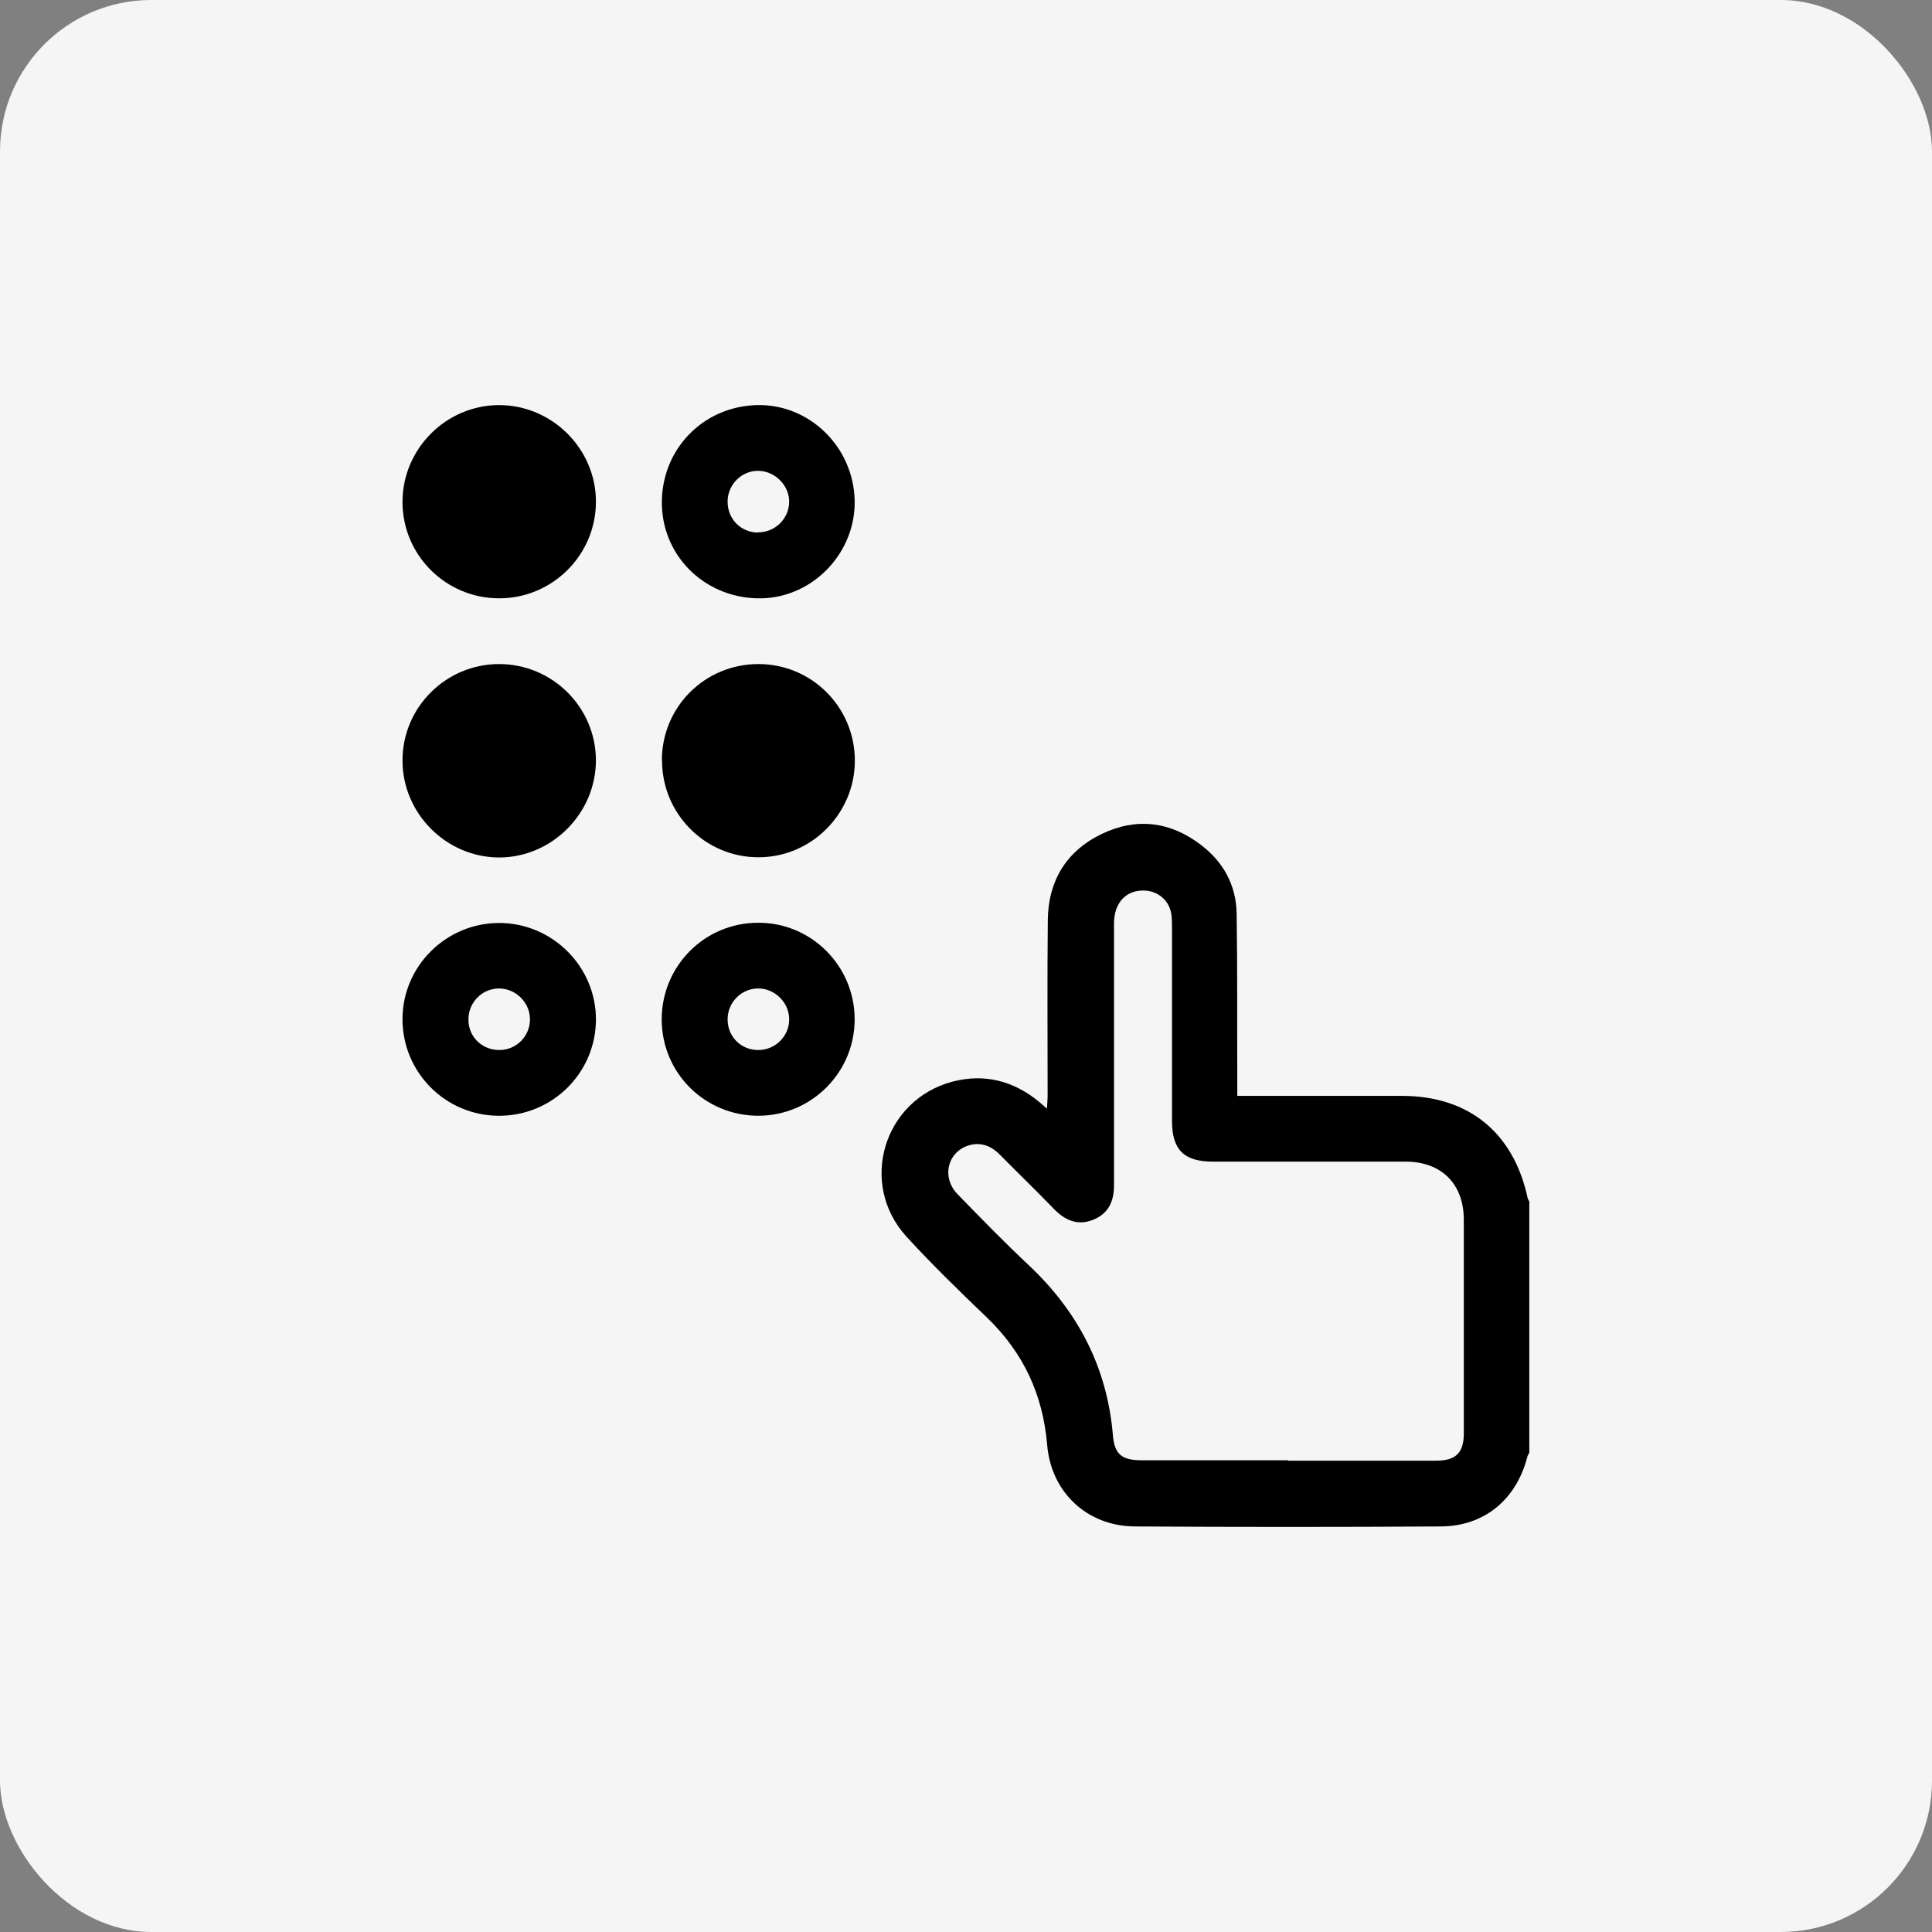 <svg width="60" height="60" viewBox="0 0 60 60" fill="none" xmlns="http://www.w3.org/2000/svg">
<rect x="0" y="0" width="60" height="60" fill="#808080" stroke="none"/>
<rect width="60" height="60" rx="4.7" fill="#F5F5F5"/>
<path d="M47.501 45.103C47.48 45.144 47.453 45.178 47.439 45.22C47.104 46.555 46.11 47.398 44.747 47.405C41.583 47.425 38.412 47.425 35.247 47.405C33.761 47.398 32.644 46.343 32.521 44.877C32.391 43.322 31.788 42.014 30.658 40.925C29.802 40.103 28.952 39.281 28.151 38.404C26.651 36.76 27.439 34.151 29.589 33.589C30.569 33.336 31.459 33.562 32.247 34.199C32.322 34.26 32.398 34.329 32.514 34.431C32.521 34.267 32.535 34.144 32.535 34.027C32.535 32.205 32.521 30.384 32.541 28.561C32.555 27.356 33.117 26.431 34.206 25.904C35.281 25.383 36.336 25.507 37.288 26.233C37.987 26.76 38.391 27.486 38.405 28.37C38.432 30.11 38.418 31.856 38.425 33.596C38.425 33.733 38.425 33.863 38.425 34.034H38.829C40.398 34.034 41.973 34.034 43.542 34.034C45.604 34.034 47.001 35.171 47.439 37.192C47.446 37.233 47.474 37.274 47.494 37.315V45.11L47.501 45.103ZM39.987 45.363C41.528 45.363 43.062 45.363 44.603 45.363C45.213 45.363 45.46 45.117 45.46 44.514C45.46 42.302 45.46 40.096 45.46 37.884C45.46 36.767 44.768 36.075 43.645 36.075C41.651 36.075 39.658 36.075 37.665 36.075C36.768 36.075 36.398 35.706 36.398 34.815C36.398 32.836 36.398 30.849 36.398 28.87C36.398 28.712 36.398 28.548 36.377 28.39C36.316 27.972 35.973 27.678 35.555 27.657C34.98 27.63 34.596 28.027 34.596 28.685C34.596 31.397 34.596 34.11 34.596 36.815C34.596 37.308 34.425 37.685 33.959 37.877C33.494 38.069 33.103 37.918 32.754 37.569C32.192 36.986 31.61 36.425 31.041 35.849C30.795 35.603 30.5 35.473 30.144 35.555C29.439 35.726 29.213 36.548 29.74 37.089C30.473 37.843 31.199 38.589 31.966 39.308C33.487 40.747 34.384 42.473 34.562 44.569C34.61 45.172 34.843 45.35 35.459 45.35C36.973 45.35 38.487 45.35 40.008 45.35L39.987 45.363Z" fill="black"/>
<path d="M15.5 20.623C17.151 20.623 18.5 21.958 18.507 23.609C18.507 25.26 17.137 26.636 15.486 26.63C13.849 26.616 12.5 25.26 12.5 23.616C12.5 21.965 13.849 20.623 15.5 20.623Z" fill="black"/>
<path d="M15.5 18.581C13.842 18.581 12.5 17.239 12.5 15.588C12.5 13.937 13.856 12.581 15.5 12.581C17.144 12.581 18.507 13.937 18.507 15.581C18.507 17.232 17.158 18.581 15.507 18.581H15.5Z" fill="black"/>
<path d="M20.555 23.616C20.555 21.951 21.89 20.623 23.555 20.623C25.212 20.623 26.548 21.965 26.548 23.623C26.548 25.273 25.192 26.63 23.548 26.623C21.897 26.623 20.555 25.267 20.561 23.616H20.555Z" fill="black"/>
<path d="M15.486 34.651C13.829 34.644 12.5 33.301 12.5 31.651C12.5 30 13.863 28.657 15.514 28.664C17.165 28.671 18.514 30.027 18.507 31.671C18.5 33.322 17.151 34.657 15.493 34.651H15.486ZM15.514 32.609C16.041 32.609 16.466 32.171 16.459 31.644C16.452 31.123 16.007 30.692 15.486 30.698C14.959 30.705 14.541 31.144 14.548 31.671C14.548 32.205 14.979 32.616 15.514 32.609Z" fill="black"/>
<path d="M26.542 15.533C26.583 17.149 25.268 18.54 23.665 18.581C21.966 18.622 20.59 17.334 20.555 15.67C20.521 13.985 21.809 12.629 23.494 12.581C25.124 12.533 26.501 13.869 26.542 15.533ZM23.528 16.533C24.062 16.54 24.494 16.122 24.508 15.601C24.521 15.088 24.083 14.636 23.562 14.622C23.042 14.608 22.603 15.04 22.596 15.567C22.59 16.108 22.994 16.526 23.528 16.54V16.533Z" fill="black"/>
<path d="M23.556 34.651C21.891 34.651 20.556 33.329 20.549 31.664C20.549 30.007 21.871 28.664 23.535 28.657C25.186 28.644 26.535 29.986 26.542 31.644C26.549 33.294 25.213 34.644 23.556 34.651ZM23.556 32.609C24.083 32.609 24.515 32.171 24.508 31.651C24.508 31.13 24.056 30.692 23.542 30.698C23.021 30.698 22.59 31.137 22.597 31.664C22.597 32.199 23.021 32.616 23.556 32.609Z" fill="black"/>
</svg>
